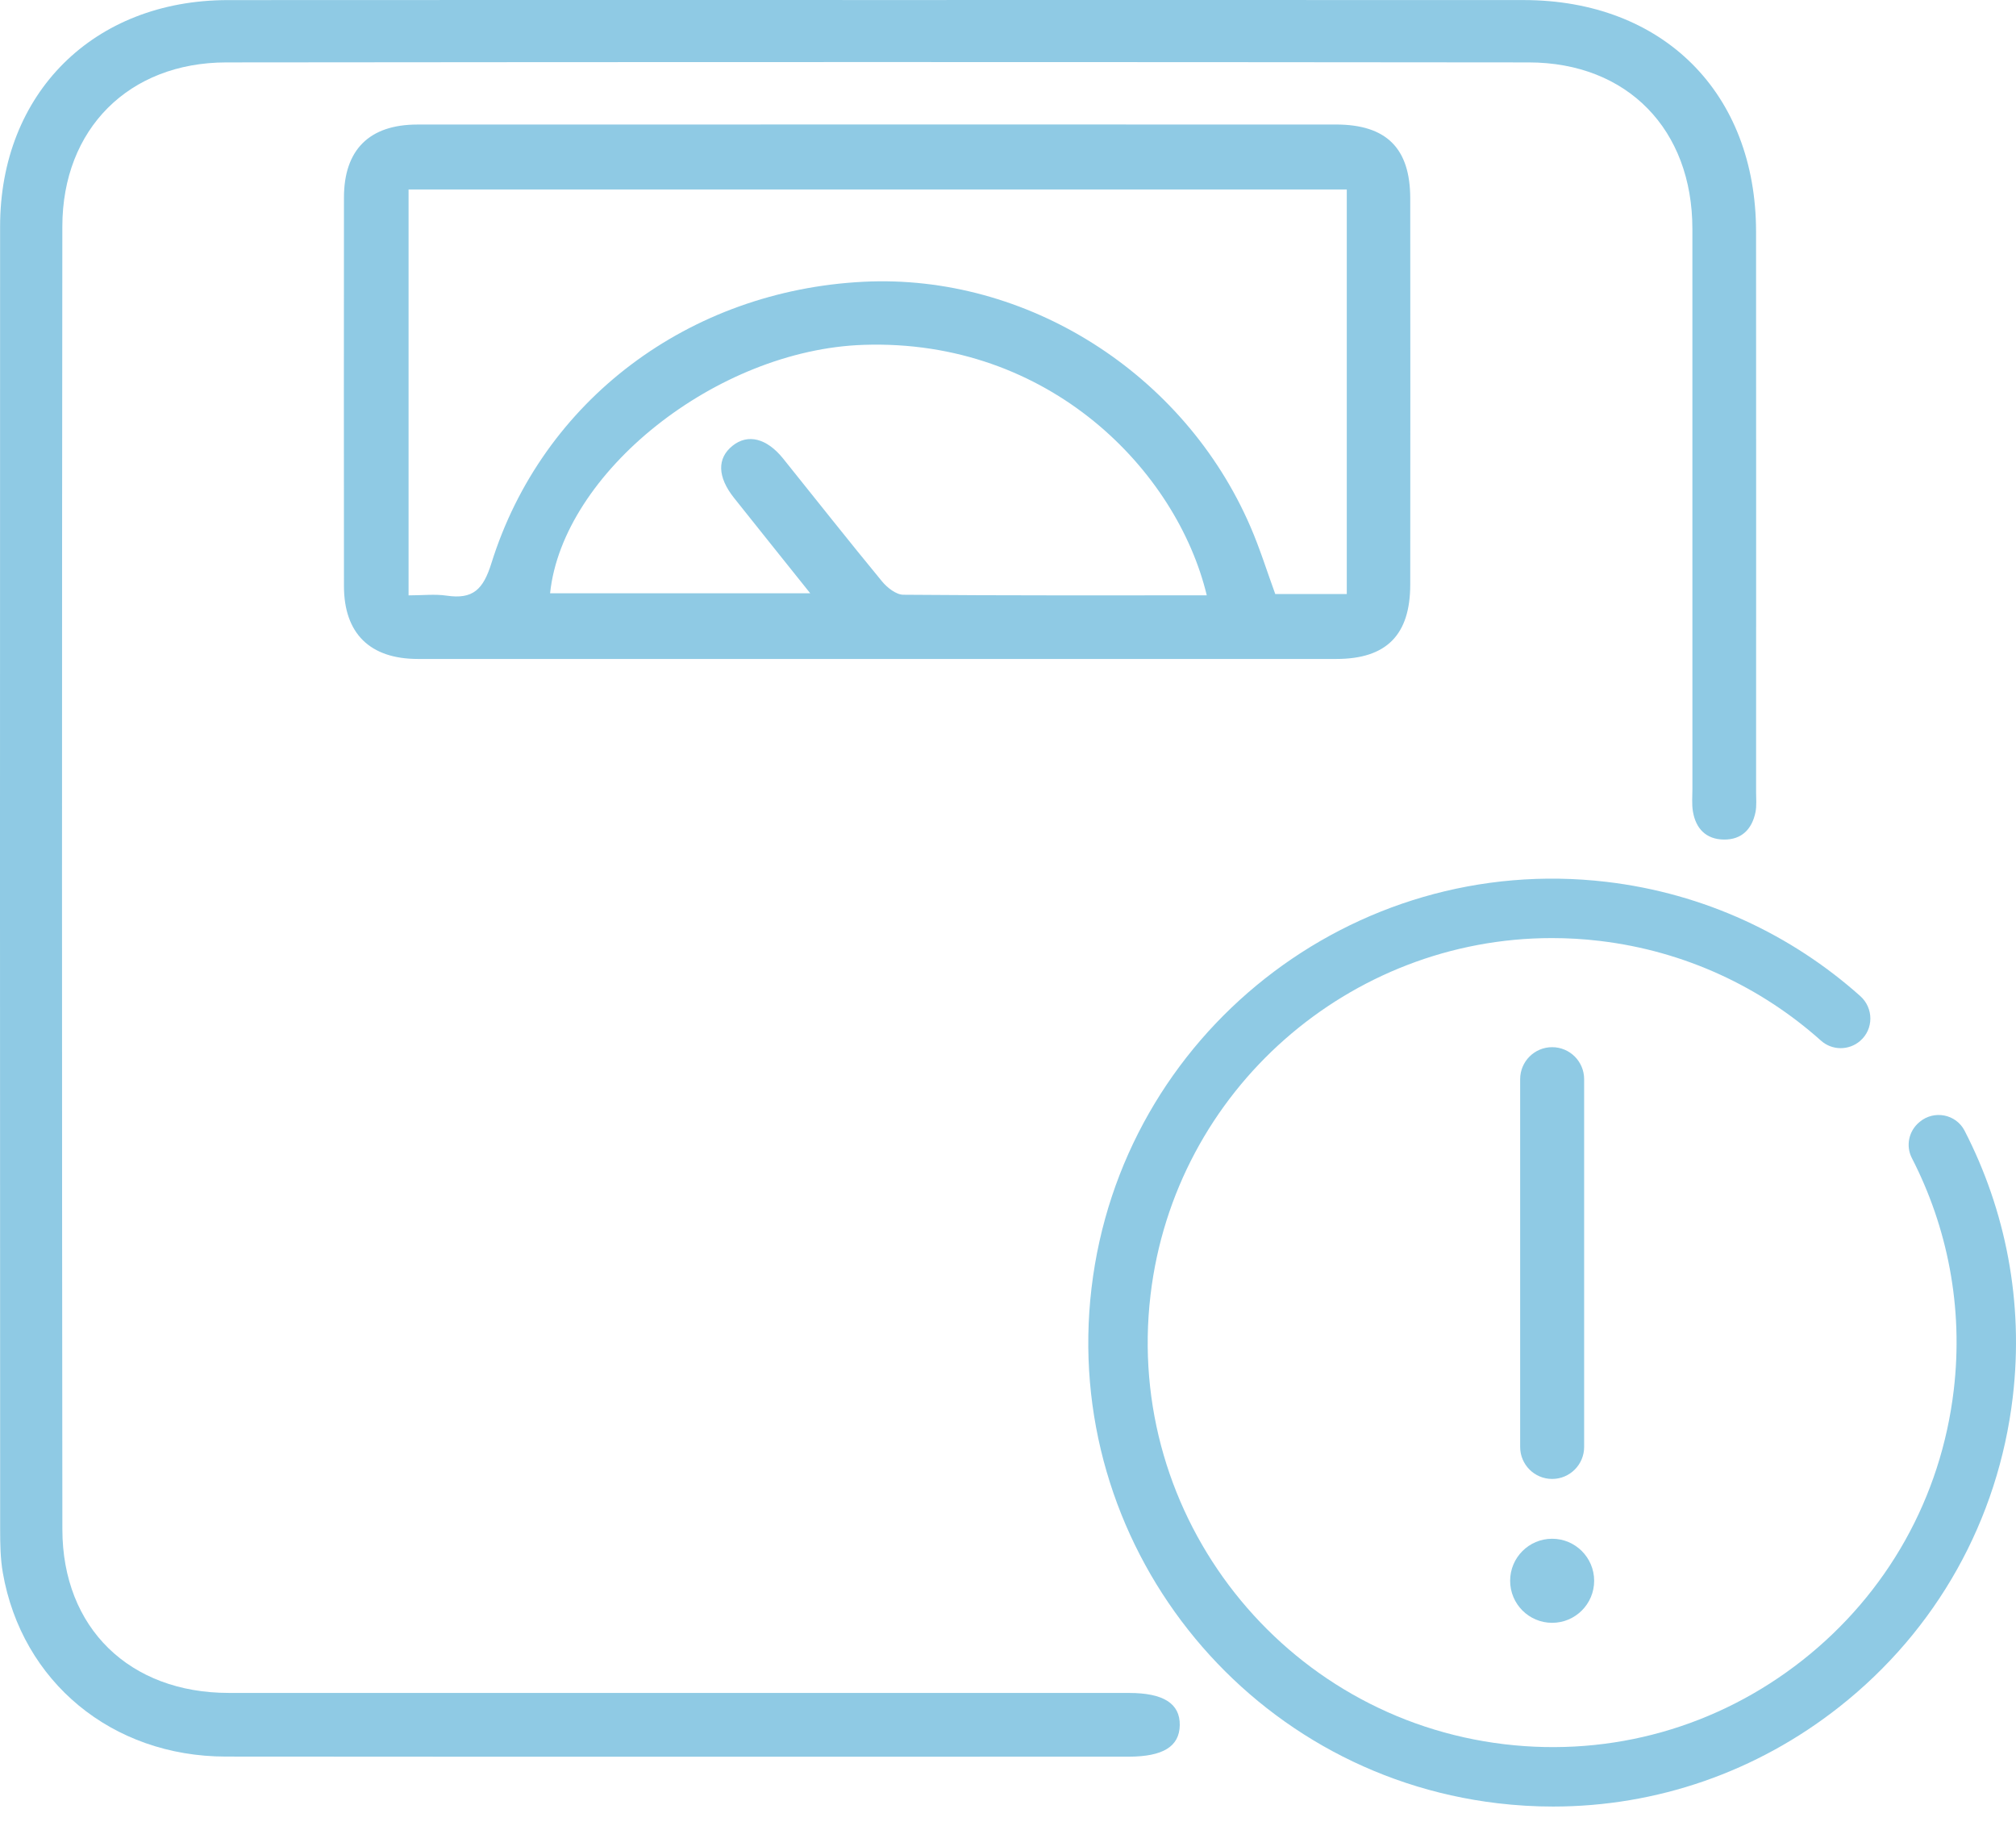<?xml version="1.0" encoding="UTF-8"?> <svg xmlns="http://www.w3.org/2000/svg" width="65" height="59" viewBox="0 0 65 59" fill="none"><g clip-path="url(#clip0_82_7448)"><path d="M28.344 0.001C35.27 0.001 42.196 -0.001 49.123 0.002C53.617 0.004 56.617 2.992 56.619 7.473C56.624 14.572 56.621 18.429 56.62 25.528C56.62 25.749 56.643 25.977 56.599 26.19C56.485 26.731 56.154 27.073 55.579 27.065C55.006 27.057 54.678 26.713 54.584 26.165C54.543 25.926 54.567 25.675 54.567 25.43C54.566 18.331 54.568 14.474 54.566 7.375C54.565 4.18 52.475 2.016 49.293 2.012C35.293 1.997 21.294 1.997 7.294 2.012C4.153 2.016 2.014 4.159 2.01 7.299C1.996 21.301 1.995 35.303 2.011 49.304C2.015 52.486 4.181 54.575 7.376 54.575C18.527 54.577 25.256 54.576 36.406 54.576C37.511 54.576 38.048 54.918 38.038 55.612C38.029 56.303 37.498 56.63 36.384 56.63C25.209 56.63 18.455 56.636 7.28 56.627C3.611 56.624 0.705 54.218 0.091 50.701C0.012 50.245 0.005 49.772 0.005 49.307C0 35.305 -0.003 21.303 0.003 7.302C0.005 3.001 3.023 0.007 7.345 0.003C14.345 -0.003 21.344 0.001 28.344 0.001Z" fill="#8FCAE4"></path><path d="M28.339 4.013C33.251 4.013 38.162 4.012 43.073 4.014C44.699 4.015 45.468 4.776 45.469 6.394C45.473 10.545 45.473 14.695 45.469 18.846C45.468 20.47 44.701 21.243 43.086 21.243C33.214 21.245 23.342 21.245 13.471 21.243C11.925 21.242 11.091 20.419 11.09 18.894C11.086 14.718 11.086 10.543 11.09 6.368C11.091 4.827 11.909 4.015 13.458 4.015C18.419 4.012 23.379 4.013 28.339 4.013ZM13.173 19.193C13.625 19.193 14.021 19.146 14.401 19.202C15.249 19.327 15.579 19.005 15.844 18.157C17.488 12.896 22.221 9.363 27.848 9.083C33.1 8.822 38.176 12.027 40.316 16.977C40.624 17.688 40.855 18.433 41.117 19.15H43.423V6.109H13.173L13.173 19.193ZM38.909 19.192C37.942 15.175 33.836 10.918 27.846 11.117C23.09 11.274 18.14 15.246 17.736 19.126H26.124C25.262 18.047 24.462 17.052 23.668 16.053C23.128 15.374 23.115 14.773 23.619 14.37C24.112 13.975 24.721 14.126 25.25 14.783C26.311 16.104 27.36 17.434 28.438 18.742C28.604 18.944 28.892 19.171 29.126 19.173C32.366 19.201 35.607 19.192 38.909 19.192Z" fill="#8FCAE4"></path><path d="M50.044 47.677C49.474 47.677 49.013 47.215 49.013 46.645V34.79C49.013 34.22 49.474 33.758 50.044 33.758C50.614 33.758 51.076 34.22 51.076 34.79V46.645C51.076 47.215 50.614 47.677 50.044 47.677Z" fill="#8FCAE4"></path><path d="M50.044 52.315C50.792 52.315 51.399 51.708 51.399 50.96C51.399 50.212 50.792 49.605 50.044 49.605C49.296 49.605 48.69 50.212 48.69 50.96C48.69 51.708 49.296 52.315 50.044 52.315Z" fill="#8FCAE4"></path><path d="M61.897 36.164C61.892 36.168 61.887 36.172 61.882 36.177C61.542 36.459 61.44 36.939 61.642 37.332C62.789 39.561 63.309 42.141 62.993 44.812C62.584 48.271 60.852 51.364 58.117 53.52C55.382 55.676 51.971 56.639 48.513 56.23C41.373 55.385 36.251 48.889 37.095 41.749C37.878 35.127 43.523 30.241 50.035 30.241C50.544 30.241 51.058 30.27 51.576 30.332C54.331 30.658 56.786 31.826 58.713 33.548C59.072 33.869 59.614 33.87 59.977 33.554C60.415 33.173 60.412 32.497 59.978 32.11C57.769 30.139 54.957 28.802 51.801 28.429C43.611 27.463 36.161 33.335 35.193 41.524C34.224 49.713 40.099 57.164 48.288 58.132C48.885 58.203 49.481 58.238 50.074 58.238C53.415 58.238 56.639 57.125 59.304 55.024C62.441 52.551 64.427 49.004 64.896 45.037C65.258 41.971 64.661 39.008 63.342 36.45C63.066 35.915 62.36 35.779 61.897 36.164Z" fill="#8FCAE4"></path></g><defs><clipPath id="clip0_82_7448"><rect width="65" height="58.238" fill="white"></rect></clipPath></defs></svg> 